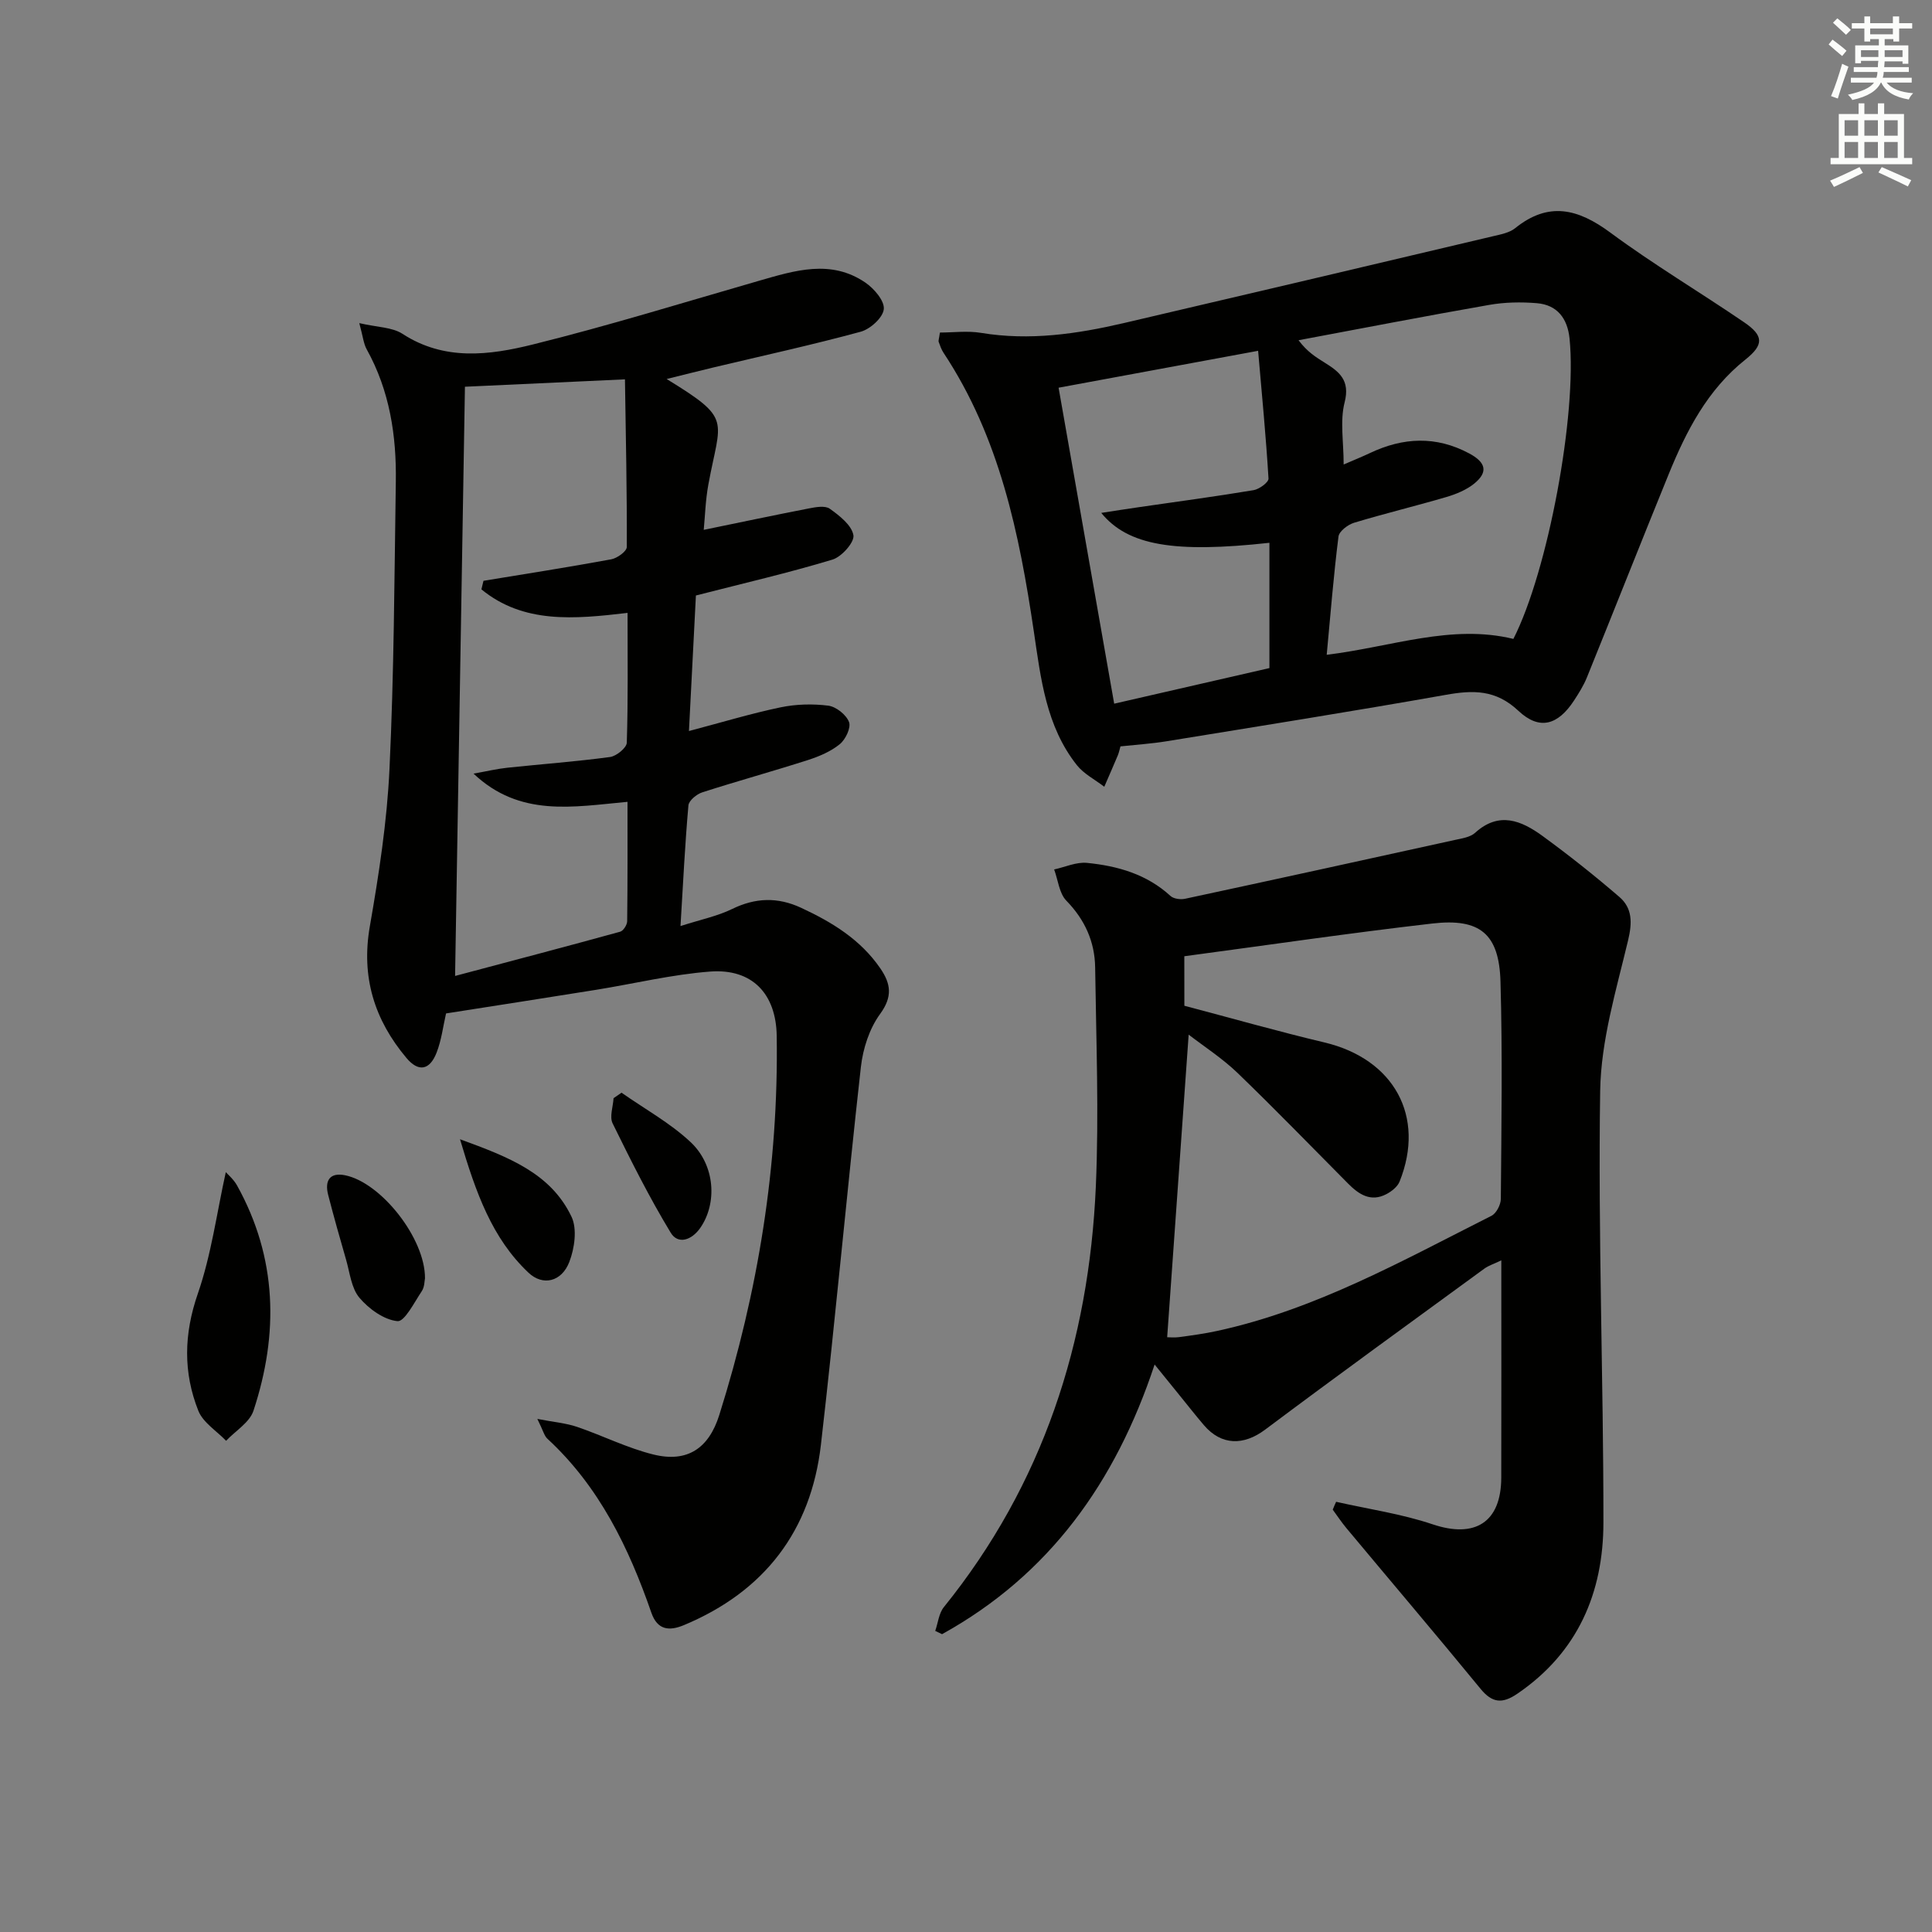 <svg enable-background="new 0 0 400 400" viewBox="0 0 400 400" xmlns="http://www.w3.org/2000/svg"><rect x="0" y="0" width="400" height="400" fill="#808080" stroke="none"/><g fill="#010100"><path d="m111.25 293.77c3.55.69 5.97.88 8.2 1.64 5.31 1.81 10.41 4.39 15.83 5.73 7.01 1.73 11.46-1.25 13.64-8.18 8.04-25.55 12.3-51.67 11.89-78.5-.13-8.69-5.06-13.96-13.77-13.31-7.9.6-15.7 2.5-23.56 3.77-10.31 1.66-20.64 3.25-31.13 4.9-.62 2.7-.95 5.54-1.96 8.12-1.43 3.67-3.76 4.06-6.24 1.1-6.64-7.9-9.41-16.76-7.58-27.25 1.88-10.78 3.56-21.69 4.07-32.6.94-19.78 1.01-39.6 1.31-59.41.15-9.59-1.27-18.88-6.02-27.44-.67-1.2-.79-2.71-1.54-5.44 3.75.87 6.8.83 8.93 2.21 8.7 5.66 18.01 4.44 27 2.21 15.73-3.9 31.24-8.7 46.83-13.19 7.41-2.13 14.88-4.5 22.02.38 1.8 1.23 3.99 3.78 3.81 5.5-.17 1.75-2.8 4.13-4.78 4.67-10.08 2.74-20.3 4.97-30.46 7.39-3.14.75-6.26 1.55-9.72 2.4 13.72 8.41 11.14 8.16 8.63 21.89-.59 3.23-.68 6.54-.95 9.34 7.32-1.5 14.52-3.03 21.74-4.43 1.43-.28 3.38-.64 4.36.06 2.01 1.44 4.52 3.39 4.89 5.47.26 1.44-2.42 4.47-4.31 5.05-9.02 2.73-18.23 4.86-28.3 7.44-.45 8.73-.93 18.26-1.44 28.06 6.8-1.79 12.82-3.62 18.95-4.9 3.2-.67 6.66-.76 9.9-.35 1.62.21 3.72 1.88 4.29 3.39.45 1.16-.72 3.62-1.92 4.59-1.86 1.51-4.26 2.53-6.59 3.28-7.26 2.33-14.62 4.35-21.88 6.69-1.16.37-2.77 1.7-2.86 2.7-.7 7.91-1.09 15.85-1.64 24.98 4.24-1.36 7.64-2.05 10.66-3.52 4.84-2.37 9.45-2.52 14.31-.26 6.42 2.98 12.32 6.58 16.42 12.57 2.17 3.18 2.55 5.83-.07 9.42-2.21 3.02-3.54 7.15-3.97 10.94-2.92 26.07-5.27 52.2-8.28 78.25-2.06 17.82-11.69 30.37-28.35 37.33-3.06 1.28-5.5 1.04-6.75-2.56-4.68-13.49-10.8-26.13-21.53-36.03-.65-.59-.87-1.67-2.08-4.1zm-11.58-171.75c.14-.59.28-1.18.43-1.77 8.82-1.45 17.66-2.83 26.45-4.45 1.24-.23 3.22-1.66 3.22-2.55.05-11.42-.2-22.84-.38-34.71-11.96.55-22.93 1.06-33.13 1.53-.66 39.79-1.34 80.21-2.04 121.99 12.22-3.25 23.22-6.14 34.18-9.16.66-.18 1.44-1.42 1.45-2.18.1-8.1.07-16.21.07-24.71-11.3 1.04-22.29 3.23-31.88-5.84 2.81-.5 4.89-1 7-1.22 7.09-.75 14.21-1.27 21.27-2.22 1.31-.18 3.42-1.9 3.46-2.96.28-8.77.16-17.55.16-26.88-11.01 1.3-21.54 2.28-30.26-4.87z"/><path d="m276.63 310.93c6.67 1.51 13.52 2.49 19.97 4.66 8.75 2.95 14.2-.37 14.22-9.66.04-14.78.01-29.56.01-44.99-1.58.76-2.66 1.09-3.53 1.73-15.16 11.07-30.36 22.08-45.38 33.33-4.41 3.3-9.01 3.32-12.65-.92-1.73-2.02-3.37-4.13-5.05-6.19-1.55-1.92-3.11-3.83-5.17-6.38-8.09 24.42-21.83 43.57-44.01 55.83-.47-.23-.94-.45-1.41-.68.58-1.66.75-3.65 1.79-4.93 20.52-25.41 30.04-54.87 31.46-87.06.66-15.08.07-30.23-.14-45.34-.07-5.32-2.11-9.9-5.96-13.85-1.49-1.53-1.72-4.28-2.53-6.47 2.27-.49 4.6-1.58 6.8-1.36 6.34.63 12.38 2.34 17.29 6.85.65.6 2.07.78 3.02.58 18.63-4 37.25-8.08 55.87-12.18 1.45-.32 3.17-.56 4.18-1.48 4.94-4.49 9.58-2.52 13.93.64 5.47 3.99 10.79 8.21 15.92 12.63 2.72 2.34 2.7 5.33 1.81 9.03-2.45 10.27-5.61 20.71-5.77 31.12-.46 29.79.69 59.59.67 89.39-.01 14.51-5.29 26.91-17.84 35.45-3.1 2.11-5.18 1.92-7.6-1.03-9.17-11.18-18.53-22.19-27.79-33.29-1.01-1.21-1.87-2.53-2.81-3.8.22-.57.46-1.1.7-1.63zm-31.42-102.7c9.83 2.59 19.37 5.31 29.01 7.6 14.38 3.42 20.96 15.3 15.55 28.8-.43 1.07-1.64 2.03-2.73 2.6-3.23 1.7-5.7.07-7.94-2.19-7.61-7.66-15.13-15.43-22.9-22.92-3.12-3-6.83-5.39-10.1-7.91-1.52 21.36-2.98 41.95-4.45 62.65.48 0 1.48.11 2.45-.02 2.63-.36 5.28-.71 7.87-1.28 20.41-4.42 38.44-14.58 56.82-23.84 1.01-.51 1.93-2.29 1.94-3.49.12-15 .36-30.01-.07-44.99-.28-9.87-4.21-13.17-14.08-12.04-17.12 1.97-34.17 4.48-51.38 6.78.01 3.71.01 6.84.01 10.25z"/><path d="m194.6 68.85c2.74 0 5.71-.4 8.53.07 10.04 1.66 19.82.23 29.54-2.03 25.47-5.94 50.93-11.95 76.39-17.97 1.6-.38 3.43-.71 4.64-1.68 6.91-5.57 12.99-4.04 19.68.9 8.94 6.61 18.54 12.32 27.73 18.59 4.04 2.76 4.13 4.64.24 7.73-7.86 6.26-12.22 14.77-15.88 23.75-5.7 13.99-11.25 28.05-16.92 42.05-.68 1.68-1.67 3.25-2.66 4.77-3.34 5.1-7.15 6.25-11.54 2.12-4.67-4.39-9.36-4.3-15.01-3.29-19.26 3.41-38.57 6.48-57.88 9.62-3.09.5-6.22.7-9.48 1.05-.19.66-.31 1.3-.56 1.89-.91 2.17-1.86 4.31-2.79 6.47-1.91-1.48-4.22-2.64-5.68-4.48-6.38-8.05-7.47-17.98-8.9-27.63-3.01-20.32-7.1-40.21-18.69-57.72-.45-.68-.73-1.48-1.01-2.26-.1-.26.06-.61.25-1.95zm80.08 66.72c13.57-1.67 25.83-6.41 38.65-3.29 7.15-14.01 13.21-46.53 11.63-62.18-.42-4.15-2.53-6.98-6.78-7.33-3.27-.27-6.66-.21-9.88.36-13.17 2.3-26.3 4.85-39.45 7.31 1.8 2.41 3.6 3.51 5.39 4.63 3.05 1.89 5.32 3.66 4.15 8.23-.99 3.85-.2 8.15-.2 12.87 2.22-.96 3.86-1.62 5.46-2.38 6.86-3.24 13.64-3.59 20.52.08 3.43 1.83 4.02 3.83 1.07 6.24-1.61 1.31-3.72 2.18-5.74 2.78-6.36 1.87-12.81 3.42-19.15 5.34-1.29.39-3.09 1.76-3.23 2.85-1.01 8-1.65 16.05-2.44 24.49zm-44 10.12c10.67-2.45 21.25-4.87 32.14-7.37 0-4.52 0-8.83 0-13.14 0-4.25 0-8.49 0-12.8-19.74 2.17-29.31.56-34.82-6.19 2.93-.45 5.44-.85 7.97-1.21 7.86-1.14 15.74-2.19 23.58-3.5 1.18-.2 3.12-1.63 3.08-2.4-.52-8.66-1.36-17.3-2.15-26.45-14.57 2.69-27.83 5.15-41.31 7.64 3.7 21.07 7.57 43.03 11.51 65.42z"/><path d="m46.75 242.68c.39.45 1.61 1.47 2.33 2.76 8.33 15 8.65 30.7 3.4 46.63-.8 2.44-3.73 4.17-5.67 6.23-1.96-2.05-4.76-3.76-5.74-6.2-3.16-7.94-3.01-15.89-.12-24.24 2.8-8.08 3.93-16.73 5.8-25.18z"/><path d="m87.99 264.66c-.11.46-.07 1.78-.67 2.67-1.54 2.3-3.56 6.35-5.03 6.2-2.81-.28-5.93-2.54-7.88-4.85-1.68-1.99-1.98-5.19-2.76-7.88-1.29-4.44-2.54-8.9-3.7-13.38-.76-2.93.27-4.75 3.51-4.09 7.43 1.51 16.58 13.05 16.53 21.33z"/><path d="m95.24 235.87c10.13 3.7 18.78 7.03 23.08 16.03 1.21 2.53.64 6.57-.46 9.4-1.59 4.09-5.47 5-8.43 2.21-7.56-7.13-10.89-16.52-14.19-27.64z"/><path d="m128.68 226.23c4.8 3.37 10.05 6.25 14.29 10.22 5.15 4.82 5.53 12.73 2.01 17.78-1.79 2.57-4.61 3.47-6.11 1-4.43-7.3-8.26-14.97-12.03-22.64-.68-1.38.09-3.46.19-5.22.55-.38 1.1-.76 1.65-1.14z"/></g><path d="m378.6 9.2.8-1c.9.7 1.9 1.4 2.9 2.3l-.9 1.1c-1.1-.9-2-1.7-2.8-2.4zm.5 10.7c.9-2.1 1.6-4.3 2.3-6.7.4.2.8.4 1.3.6-.7 2.1-1.5 4.2-2.2 6.6zm.4-15.2.9-.9c1 .8 2 1.6 2.8 2.4l-1 1c-1-.9-1.9-1.8-2.7-2.5zm12.5-1.3h1.2v1.4h2.7v1.1h-2.7v2.7h-1.2v-.5h-1.8v1.3h4.9v3.8h-1.2v-.5h-3.7c0 .4-.1.9-.1 1.2h5.1v1h-5.2c0 .5-.1.9-.2 1.2h6v1h-5.2c1.1 1.3 2.9 2 5.5 2.2-.4.4-.7.8-.9 1.3-2.9-.5-4.8-1.6-5.7-3.5h-.1c-.8 1.7-2.7 2.9-5.9 3.6-.2-.4-.6-.8-.9-1.1 2.8-.6 4.6-1.4 5.4-2.5h-4.8v-1h5.3c.1-.3.2-.7.2-1.2h-4.9v-1h5c0-.4 0-.8.1-1.3h-3.6v.5h-1.2v-3.7h4.9v-1.3h-1.8v.5h-1.2v-2.7h-2.6v-1.1h2.6v-1.4h1.2v1.4h4.7v-1.4zm-6.7 8.4h3.6c0-.4 0-.9 0-1.4h-3.6zm1.9-4.7h4.7v-1.2h-4.7zm6.7 3.3h-3.7v1.4h3.7z" fill="#fbfcfa"/><path d="m384.7 21.4h1.3v2.2h2.8v-2.2h1.3v2.2h4.1v9.1h1.7v1.3h-16.9v-1.3h1.7v-9.1h4.1v-2.2zm.3 13.2.7 1.2c-1.8.9-3.8 1.9-6 2.9-.2-.4-.5-.8-.8-1.3 2.4-1 4.4-2 6.1-2.8zm-3.1-6.5h2.8v-3.2h-2.8zm0 4.6h2.8v-3.3h-2.8zm4.1-4.6h2.8v-3.2h-2.8zm0 4.6h2.8v-3.3h-2.8v3.2zm3.6 1.9c2.1.9 4.1 1.8 6.1 2.7l-.7 1.3c-2.2-1.1-4.2-2-6.1-2.9zm3.3-9.7h-2.8v3.2h2.8zm-2.8 7.8h2.8v-3.3h-2.8z" fill="#fbfcfa"/></svg>